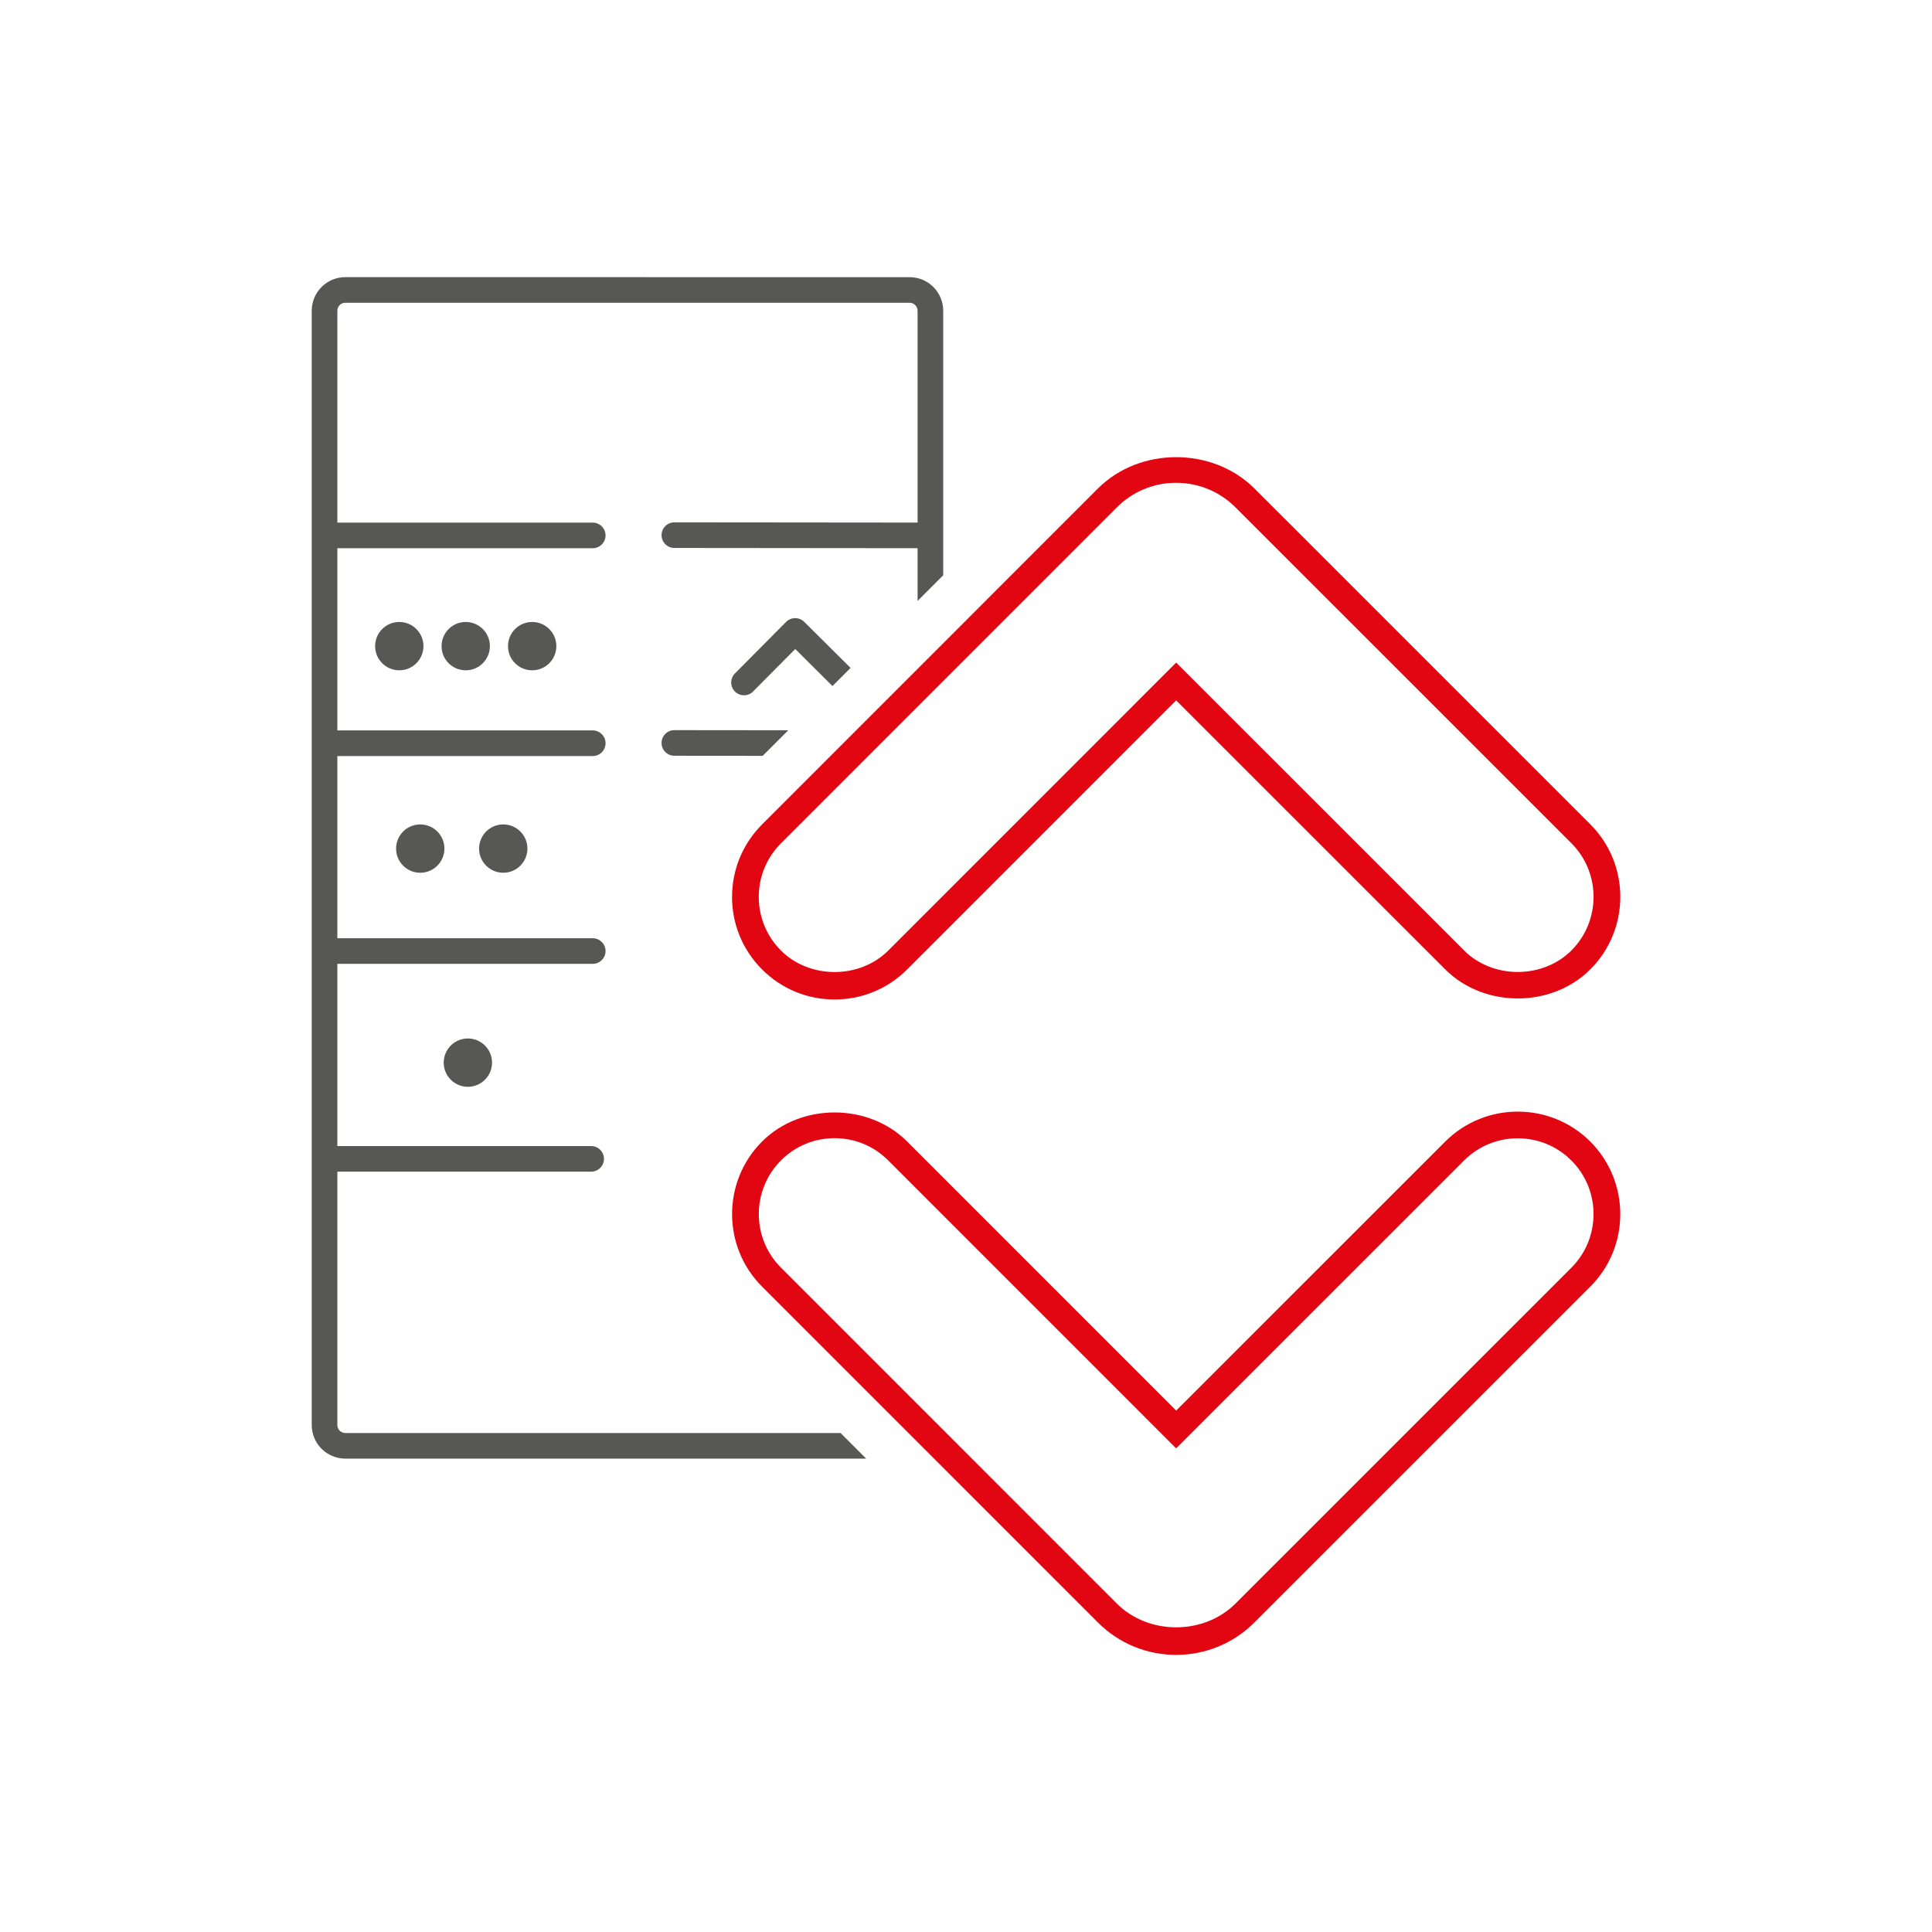 <?xml version="1.0" encoding="UTF-8"?>
<svg id="Camada_1" xmlns="http://www.w3.org/2000/svg" version="1.1" viewBox="0 0 1000 1000">
  <!-- Generator: Adobe Illustrator 29.7.1, SVG Export Plug-In . SVG Version: 2.1.1 Build 8)  -->
  <defs>
    <style>
      .st0 {
        fill: #575756;
      }

      .st1 {
        fill: #e20613;
      }
    </style>
  </defs>
  <path class="st1" d="M378.9,464.24c0,14.19,5.53,27.51,15.56,37.54,10.01,10.02,23.35,15.55,37.54,15.55s27.5-5.52,37.55-15.55l139.24-139.27,139.27,139.24c20.06,20.07,55.04,20.06,75.09-.01,20.69-20.71,20.69-54.39-.01-75.08l-173.85-173.82c-21.65-21.62-59.38-21.63-81.01.01l-173.82,173.86c-10.02,10.03-15.55,23.36-15.55,37.54ZM578.05,262.63c8.21-8.21,19.11-12.73,30.72-12.73s22.51,4.52,30.72,12.72l173.85,173.82c15.31,15.31,15.31,40.21.01,55.52-14.84,14.84-40.7,14.84-55.52.01l-149.05-149.02-149.02,149.05c-14.85,14.84-40.72,14.82-55.52,0-7.41-7.41-11.5-17.26-11.5-27.75s4.08-20.34,11.49-27.75l173.82-173.86Z"/>
  <path class="st0" d="M342.42,384.54c0,3.67,2.96,6.64,6.64,6.64l45.71.04,13.24-13.24-58.96-.06c-3.66,0-6.62,2.96-6.64,6.62Z"/>
  <path class="st0" d="M178.72,741.72c-2.27,0-4.1-1.85-4.1-4.11v-131.16h131.36c3.66,0,6.64-2.97,6.64-6.63s-2.98-6.63-6.64-6.63h-131.36v-94.3h132.17c3.66,0,6.64-2.97,6.64-6.63s-2.98-6.63-6.64-6.63h-132.17v-94.31h132.17c3.66,0,6.64-2.97,6.64-6.63s-2.98-6.63-6.64-6.63h-132.17v-94.3h132.17c3.66,0,6.64-2.97,6.64-6.63s-2.98-6.63-6.64-6.63h-132.17v-109.68c0-2.27,1.83-4.11,4.1-4.11h292.11c2.27,0,4.11,1.85,4.11,4.11v109.66l-125.88-.12c-3.66,0-6.62,2.96-6.64,6.62,0,3.67,2.96,6.64,6.64,6.64l125.88.12v27.29l13.27-13.28v-136.93c0-9.57-7.8-17.37-17.38-17.37H178.72c-9.57,0-17.37,7.79-17.37,17.37v576.79c0,9.57,7.8,17.37,17.37,17.37h269.61l-13.25-13.26H178.72Z"/>
  <path class="st0" d="M194.16,334.44c0,6.91,5.6,12.51,12.51,12.51s12.51-5.6,12.51-12.51-5.6-12.51-12.51-12.51-12.51,5.6-12.51,12.51Z"/>
  <path class="st0" d="M228.55,334.44c0,6.91,5.6,12.51,12.51,12.51s12.51-5.6,12.51-12.51-5.6-12.51-12.51-12.51-12.51,5.6-12.51,12.51Z"/>
  <path class="st0" d="M262.94,334.44c0,6.91,5.6,12.51,12.51,12.51s12.51-5.6,12.51-12.51-5.6-12.51-12.51-12.51-12.51,5.6-12.51,12.51Z"/>
  <path class="st0" d="M389.78,357.92l21.84-21.98,19.27,19.15,9.38-9.38-24.02-23.85c-2.57-2.57-6.8-2.55-9.37.04l-26.48,26.67c-2.59,2.6-2.57,6.8.02,9.38,1.29,1.29,2.99,1.93,4.68,1.93s3.4-.65,4.69-1.95Z"/>
  <path class="st0" d="M229.66,550.02c0,6.91,5.6,12.51,12.51,12.51s12.51-5.6,12.51-12.51-5.6-12.51-12.51-12.51-12.51,5.6-12.51,12.51Z"/>
  <path class="st0" d="M205.01,439.23c0,6.91,5.6,12.51,12.51,12.51s12.51-5.6,12.51-12.51-5.6-12.51-12.51-12.51-12.51,5.6-12.51,12.51Z"/>
  <path class="st0" d="M247.97,439.23c0,6.91,5.6,12.51,12.51,12.51s12.51-5.6,12.51-12.51-5.6-12.51-12.51-12.51-12.51,5.6-12.51,12.51Z"/>
  <path class="st1" d="M748.05,590.87l-139.27,139.24-139.24-139.26c-20.07-20.07-55.04-20.06-75.09-.01-20.7,20.7-20.7,54.38-.01,75.09l173.82,173.85c10.82,10.82,25.2,16.77,40.51,16.78,15.3,0,29.69-5.96,40.51-16.77l173.85-173.82c20.7-20.7,20.7-54.38.01-75.08-20.69-20.69-54.38-20.7-75.09-.01ZM813.34,656.18l-173.85,173.82c-16.43,16.43-45.04,16.39-61.44-.01l-173.82-173.85c-15.3-15.3-15.3-40.21.01-55.52,7.41-7.42,17.27-11.5,27.75-11.5s20.34,4.09,27.76,11.51l149.02,149.04,149.05-149.02c15.31-15.31,40.21-15.3,55.52.01,15.3,15.31,15.3,40.21-.01,55.52Z"/>
</svg>